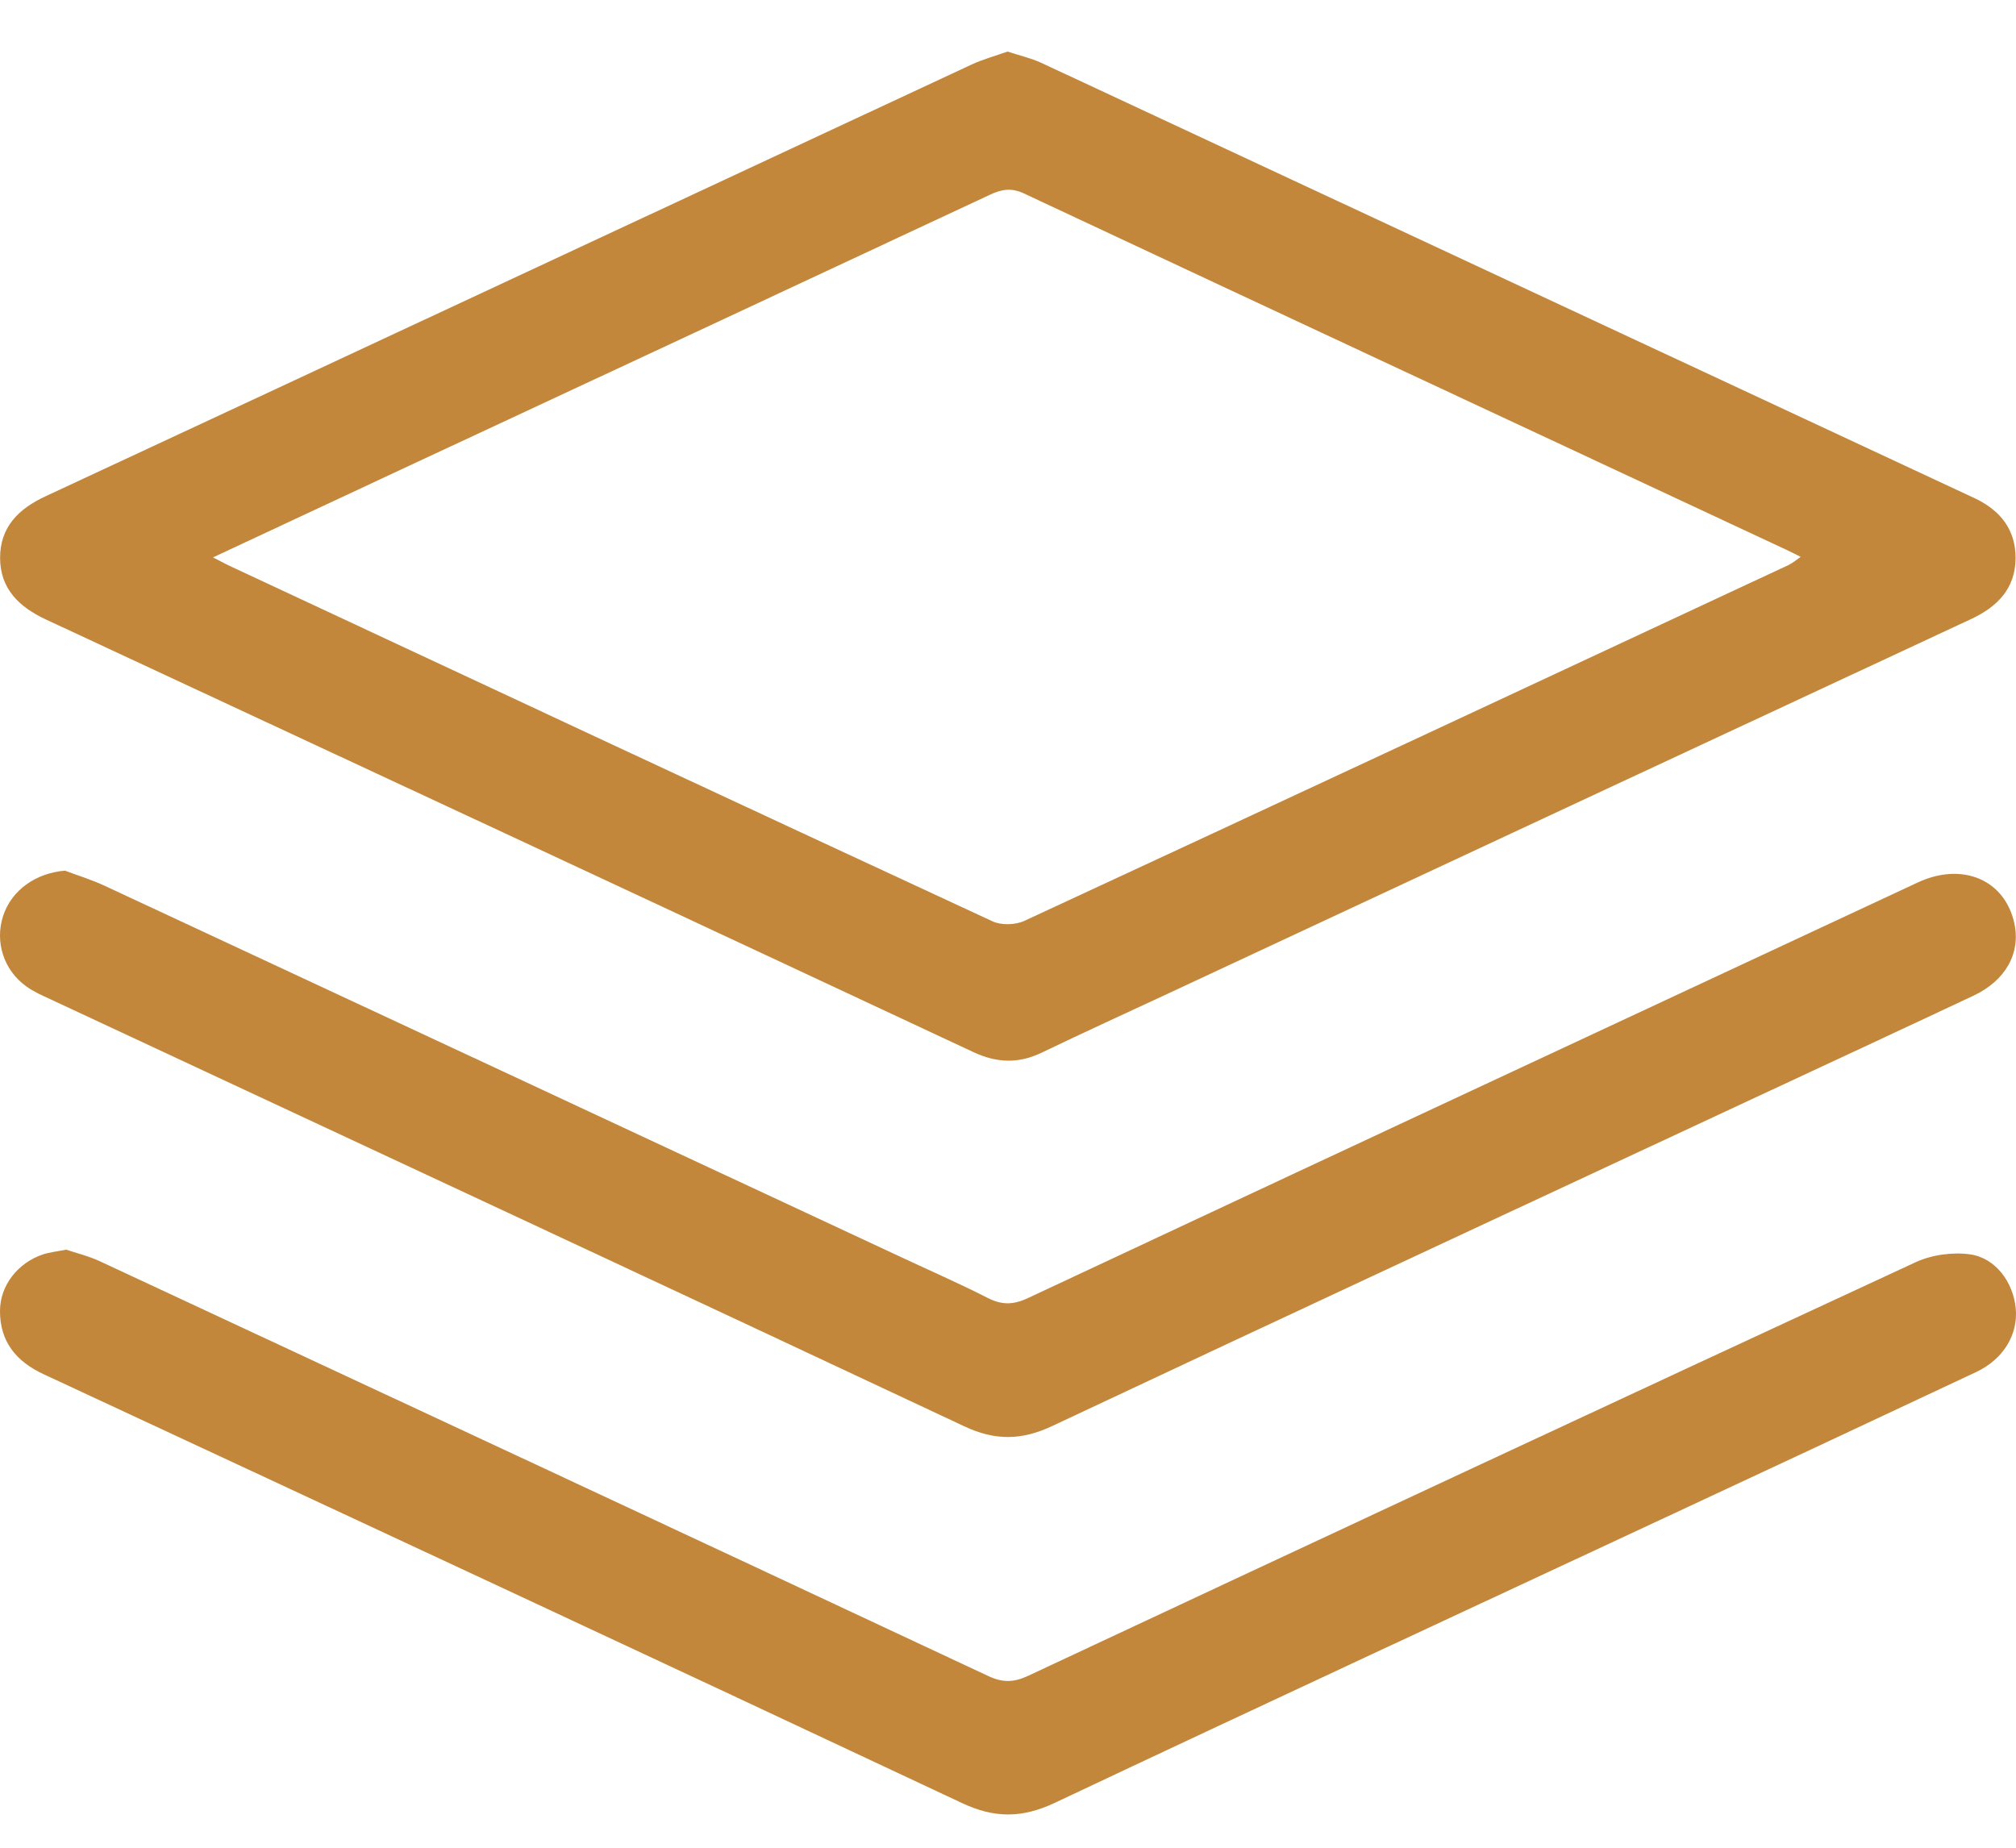 <svg width="24" height="22" viewBox="0 0 24 22" fill="none" xmlns="http://www.w3.org/2000/svg">
<g clip-path="url(#clip0_383_700)">
<path d="M11.994 0.614C12.14 0.662 12.275 0.692 12.398 0.749C16.101 2.475 19.802 4.204 23.504 5.93C23.814 6.075 23.998 6.308 23.995 6.65C23.992 7.006 23.779 7.225 23.465 7.371C20.285 8.852 17.106 10.336 13.927 11.82C13.418 12.057 12.909 12.289 12.404 12.532C12.127 12.666 11.868 12.658 11.588 12.527C7.91 10.806 4.23 9.09 0.549 7.377C0.226 7.227 0.002 7.01 0.001 6.643C0.001 6.277 0.218 6.059 0.544 5.908C4.218 4.198 7.889 2.482 11.563 0.77C11.7 0.706 11.848 0.666 11.994 0.614ZM2.536 6.637C2.644 6.692 2.7 6.723 2.758 6.749C5.775 8.159 8.793 9.569 11.814 10.969C11.919 11.018 12.087 11.014 12.193 10.965C15.229 9.558 18.261 8.142 21.293 6.727C21.34 6.705 21.38 6.669 21.437 6.63C21.364 6.594 21.314 6.568 21.262 6.544C18.238 5.131 15.212 3.72 12.189 2.303C12.036 2.231 11.92 2.255 11.78 2.321C9.448 3.412 7.114 4.5 4.78 5.588C4.046 5.931 3.312 6.275 2.535 6.637L2.536 6.637Z" fill="#C3873C"/>
<path d="M0.788 14.879C0.906 14.919 1.056 14.955 1.193 15.019C4.72 16.662 8.245 18.306 11.768 19.957C11.943 20.039 12.076 20.03 12.244 19.951C15.761 18.304 19.279 16.662 22.802 15.03C22.995 14.94 23.244 14.906 23.454 14.935C23.76 14.979 23.968 15.27 23.997 15.579C24.026 15.889 23.851 16.183 23.526 16.336C22.328 16.9 21.128 17.46 19.928 18.02C17.47 19.167 15.009 20.308 12.556 21.466C12.168 21.649 11.838 21.651 11.448 21.466C7.809 19.755 4.164 18.059 0.519 16.362C0.192 16.21 -0.001 15.974 3.79995e-06 15.609C0 15.304 0.214 15.034 0.513 14.935C0.59 14.91 0.671 14.902 0.788 14.879Z" fill="#C3873C"/>
<path d="M0.775 10.367C0.933 10.426 1.095 10.476 1.247 10.547C4.405 12.018 7.563 13.492 10.721 14.965C11.067 15.127 11.417 15.28 11.757 15.453C11.924 15.538 12.058 15.539 12.234 15.457C15.764 13.803 19.298 12.155 22.831 10.507C23.364 10.259 23.869 10.476 23.981 10.996C24.056 11.349 23.878 11.674 23.494 11.855C22.612 12.27 21.728 12.68 20.845 13.092C18.07 14.387 15.293 15.677 12.522 16.981C12.16 17.151 11.845 17.154 11.481 16.983C7.856 15.28 4.226 13.591 0.597 11.896C0.502 11.852 0.403 11.809 0.318 11.748C0.045 11.555 -0.064 11.217 0.037 10.906C0.138 10.597 0.427 10.395 0.775 10.366L0.775 10.367Z" fill="#C3873C"/>
</g>
<defs>
<clipPath id="clip0_383_700">
<rect width="24" height="20.99" fill="white" transform="translate(0 0.614)"/>
</clipPath>
</defs>
</svg>

